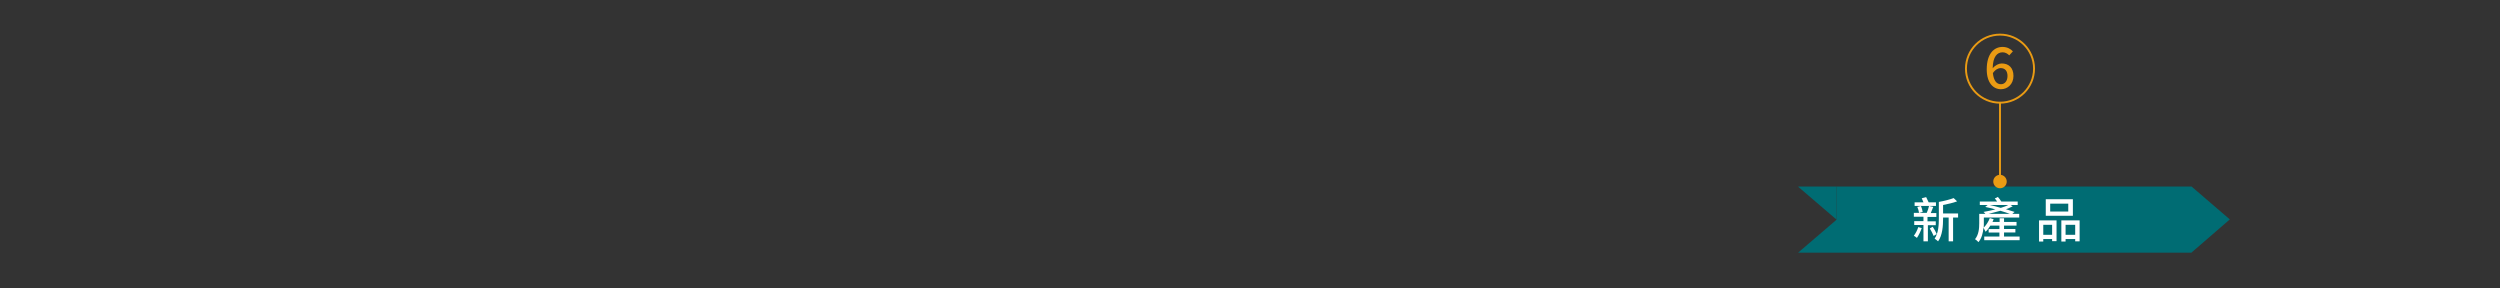 <?xml version="1.0" encoding="utf-8"?>
<!-- Generator: Adobe Illustrator 27.7.0, SVG Export Plug-In . SVG Version: 6.00 Build 0)  -->
<svg version="1.1" xmlns="http://www.w3.org/2000/svg" xmlns:xlink="http://www.w3.org/1999/xlink" x="0px" y="0px"
	 viewBox="0 0 1300 150" style="enable-background:new 0 0 1300 150;" xml:space="preserve">
<rect x="0" y="0" width="1300" height="150" fill="#333333" stroke="none"/>
<style type="text/css">
	.st0{display:none;}
	.st1{display:inline;fill:#006C73;}
	.st2{display:inline;}
	.st3{fill:#EA9B13;}
	.st4{fill:none;stroke:#EA9B13;stroke-miterlimit:10;}
	.st5{fill:#FFFFFF;}
	.st6{fill:#006C73;}
</style>
<g id="圖層_1" class="st0">
	<polyline class="st1" points="20,113.1 20,130.3 0,130.3 19.6,113.5 	"/>
	<polygon class="st1" points="178.7,113.1 158.7,95.8 158.7,95.9 20,95.9 0,95.9 0.4,96.3 20,113.1 20,130.3 158.7,130.3 
		158.7,130.3 	"/>
	<g class="st2">
		<g>
			<path class="st3" d="M63.6,116.9c-0.3-0.7-0.8-1.9-1.3-3v11.8h-2.1v-9.3c-0.6,1.9-1.2,3.6-1.9,4.8c-0.3-0.6-0.8-1.5-1.2-2
				c1.3-2.2,2.5-6,3-9.3h-2.4v-2.1h2.5v-5.2h2.1v5.2h2.1v2.1h-2.1v0.7c0.6,0.9,2.2,3.7,2.5,4.4L63.6,116.9z M70.9,121.4
				c-0.2-0.4-0.4-1-0.6-1.5c-4.2,2.6-4.9,3.1-5.2,3.6c-0.2-0.4-0.8-1.2-1.2-1.6c0.4-0.4,1.1-1.2,1.1-2.4v-15.6h6v10.7h-4.2v5.3
				l2.8-1.5c-0.4-0.7-0.7-1.4-1.1-2.1l1.5-0.8c0.9,1.6,2,3.7,2.5,4.9L70.9,121.4z M66.8,105.8v2.6h2.5v-2.6H66.8z M69.2,112.8v-2.7
				h-2.5v2.7H69.2z M76.9,114.4c-0.1,0.4-0.2,0.8-0.3,1.3h0.7v7.3c0,0.2,0,0.3,0.1,0.4c0.1,0.1,0.3,0.2,0.4,0.2h0.6
				c0.2,0,0.4,0,0.5-0.1c0.1-0.1,0.2-0.3,0.3-0.6c0-0.5,0.1-1.5,0.1-2.7c0.3,0.3,0.9,0.6,1.3,0.7c0,1.2-0.1,2.7-0.2,3.2
				c-0.2,0.5-0.4,0.8-0.7,1.1c-0.3,0.2-0.8,0.3-1.2,0.3h-1.1c-0.5,0-1-0.1-1.4-0.5c-0.4-0.3-0.5-0.7-0.5-1.9v-4.1
				c-1,2.4-2.4,4.8-4.5,6.9c-0.4-0.4-1.2-0.9-1.7-1.2c3.1-3.1,4.7-6.7,5.6-10.2h-3.2c0.4-2.2,0.8-5.7,1-8.5h-0.9v-2h8.5v2h-2.6
				c0,1.9-0.1,4.1-0.5,6.6h3.2v1.9H76.9z M75.4,112.5c0.4-2.4,0.5-4.7,0.5-6.6h-1.3c-0.2,2.1-0.5,4.6-0.8,6.6H75.4z"/>
			<path class="st3" d="M108.8,103c-0.1,0.2-0.3,0.4-0.4,0.6c2.5,2.3,6.8,4.5,10.5,5.6c-0.5,0.5-1.2,1.4-1.6,2
				c-1.7-0.6-3.6-1.5-5.4-2.6v1.5h-9.4v-1.3c-1.6,1-3.5,1.8-5.4,2.4c-0.3-0.6-1-1.5-1.4-1.9c4.9-1.5,9-3.9,10.9-7.1L108.8,103z
				 M96.1,123.7c1-1.7,1.9-4.3,2.4-6.3l2.1,0.8c-0.6,2-1.4,4.7-2.3,6.5L96.1,123.7z M115,112.5c-1,1.8-2.8,4.1-4.2,5.5
				c-0.5-0.3-1.3-0.8-1.8-1.1c0.9-0.9,1.9-2.1,2.7-3.3H99.3v-2H113l0.4-0.1L115,112.5z M110.8,123.1c1.3,0,1.5-0.4,1.6-2.9
				c0.5,0.4,1.5,0.7,2.1,0.9c-0.3,3.3-1,4.2-3.6,4.2h-5.4c-3.2,0-4-0.7-4-3v-4.6h2.3v4.6c0,0.8,0.3,0.9,1.8,0.9H110.8z M111.3,108.1
				c-1.5-0.9-2.9-1.9-4.1-3c-1,1.2-2.2,2.1-3.5,3H111.3z M106.3,115.5c1.3,1.4,3,3.5,3.9,4.7l-2,1.2c-0.8-1.3-2.5-3.4-3.8-4.9
				L106.3,115.5z M115.4,116.7c1.1,2.2,2.5,5.1,3.3,6.8l-2.3,0.9c-0.6-1.7-2-4.7-3.1-6.9L115.4,116.7z"/>
		</g>
	</g>
	<g class="st2">
		<g>
			<g>
				<path class="st3" d="M82.8,41.7h4.8V27.1h-3.9V25c2-0.4,3.5-0.9,4.7-1.7h2.6v18.4h4.3v2.8H82.8V41.7z"/>
			</g>
		</g>
		<circle class="st4" cx="89" cy="34.7" r="17.7"/>
		<line class="st4" x1="89" y1="51.9" x2="89" y2="92.9"/>
		<circle class="st3" cx="89" cy="93.3" r="3.5"/>
	</g>
</g>
<g id="圖層_2" class="st0">
	<polygon class="st1" points="347.2,113.1 327.2,95.8 327.2,95.9 188.6,95.9 168.5,95.9 169,96.3 188.6,113.1 188.1,113.5 
		168.5,130.3 188.6,130.3 327.2,130.3 327.2,130.3 	"/>
	<g class="st2">
		<g>
			<path class="st5" d="M230.6,115.3v6.5c0,1.2-0.2,1.8-0.9,2.1c-0.7,0.4-1.7,0.5-3.3,0.5c-0.1-0.6-0.3-1.6-0.6-2.2c1,0,1.9,0,2.2,0
				c0.3,0,0.4-0.1,0.4-0.5V116l-2.6,0.8l-0.5-2.3c0.9-0.2,2-0.5,3.2-0.9v-5.1h-2.9v-2.2h2.9v-4.9h2.1v4.9h2.7v2.2h-2.7v4.4l2.4-0.7
				l0.3,2.1L230.6,115.3z M241.9,122.1c0.7,0.1,1.4,0.1,2.1,0.1c0.7,0,3.9,0,4.9,0c-0.3,0.5-0.6,1.5-0.7,2.1h-4.3
				c-3.5,0-6.1-0.6-7.7-3.9c-0.7,1.8-1.6,3.2-2.8,4.3c-0.4-0.4-1.2-1.1-1.7-1.4c2.2-1.7,3.2-4.6,3.6-8.1l2.1,0.3
				c-0.1,0.9-0.3,1.8-0.5,2.6c0.7,1.8,1.6,2.9,2.8,3.5v-7.3h-6v-1.9h14.5v1.9h-6.3v2.6h5v1.9h-5V122.1z M246.8,110.7h-12v-8.3h12
				V110.7z M244.6,104.1h-7.6v1.6h7.6V104.1z M244.6,107.3h-7.6v1.7h7.6V107.3z"/>
			<path class="st5" d="M286.7,118.7h-6.9c2.2,1,5.1,2.6,6.5,3.8l-1.8,1.7c-1.4-1.2-4.2-2.9-6.4-4l1.6-1.5h-3.2v5.9h-2.3v-5.9h-9.9
				v-1.9h9.9v-1.9h2.3v1.9h10.2V118.7z M284,115.9c-1.9-0.7-4.6-1.5-7.7-2.2c-2.7,1.1-6.4,1.7-11.1,2c-0.2-0.7-0.5-1.4-0.8-1.9
				c3.2-0.1,5.8-0.4,8-0.9c-1.6-0.3-3.2-0.6-4.9-0.9c0.7-0.6,1.5-1.5,2.3-2.3h-5.3v-1.9h7c0.7-0.9,1.4-1.7,1.9-2.6l2.2,0.7
				c-0.4,0.6-0.9,1.2-1.5,1.9h5.6c0.3-0.5,0.5-1.1,0.7-1.6l2.3,0.5c-0.1,0.4-0.3,0.8-0.4,1.2h4.2v1.9h-5.2c-0.7,1-1.5,1.9-2.5,2.6
				c2.9,0.7,5.5,1.4,7.5,2L284,115.9z M272.5,119.8c-1.5,1.7-4,3.3-6.1,4.2c-0.5-0.5-1.4-1.2-2-1.6c2.2-0.8,4.5-2,5.8-3.4
				L272.5,119.8z M283.8,105.3h-16.7v1.7h-2.2v-3.7h9.3c-0.3-0.5-0.5-0.9-0.7-1.3l2.4-0.6c0.3,0.6,0.8,1.2,1.1,1.8h9.1v3.7h-2.2
				V105.3z M272.4,109.7c-0.4,0.4-0.8,0.8-1.2,1.2c1.5,0.3,3.1,0.5,4.6,0.8c1.1-0.5,1.9-1.2,2.6-2H272.4z"/>
		</g>
	</g>
	<g class="st2">
		<g>
			<g>
				<path class="st3" d="M251.4,43c6.1-5.9,9.7-9.7,9.7-13.1c0-2.3-1.2-3.8-3.7-3.8c-1.7,0-3.1,1.1-4.3,2.4l-1.9-1.9
					c1.9-2,3.8-3.3,6.6-3.3c4,0,6.6,2.5,6.6,6.4c0,3.9-3.5,7.8-8.1,12.5c1.1-0.1,2.5-0.2,3.6-0.2h5.5V45h-14.1V43z"/>
			</g>
		</g>
		<circle class="st4" cx="257.7" cy="34.7" r="17.7"/>
		<line class="st4" x1="257.7" y1="51.9" x2="257.7" y2="92.9"/>
		<circle class="st3" cx="257.7" cy="93.3" r="3.5"/>
	</g>
</g>
<g id="圖層_3" class="st0">
	<polygon class="st1" points="582.7,95.8 582.7,96 356.9,96 336.9,96 337.3,96.3 356.9,113.2 356.5,113.5 336.9,130.4 356.9,130.4 
		582.7,130.4 582.7,130.4 602.7,113.1 	"/>
	<g class="st2">
		<g>
			<path class="st3" d="M419.1,120.9c-0.6-1-1.9-2.6-2.9-3.9c-0.6,2.8-1.8,5.4-4.2,7.4c-0.3-0.5-1.1-1.3-1.6-1.7
				c3-2.2,3.8-5.9,4.1-9.2h-3.8v-2.1h3.9v-0.7v-2.9h-3.4v-2.1h3.4v-3.7h2.2v3.7h3.4v2.1h-3.4v2.9v0.7h3.8v2.1h-3.9
				c0,0.4-0.1,0.7-0.1,1.1c1,1,3.6,3.9,4.2,4.7L419.1,120.9z M431.2,122.1c0.5,0,0.6-0.4,0.6-3.2c0.4,0.4,1.4,0.7,1.9,0.9
				c-0.2,3.5-0.7,4.4-2.3,4.4h-1.9c-1.9,0-2.3-0.7-2.3-2.7v-4.9h-1.8c-0.5,3.7-1.7,6.5-6,8c-0.3-0.5-0.8-1.4-1.3-1.7
				c3.7-1.2,4.7-3.4,5.1-6.3h-1.8v-14.1h10.8v14.1h-2.8v4.9c0,0.6,0.1,0.7,0.6,0.7H431.2z M423.6,106.6h6.4v-2h-6.4V106.6z
				 M423.6,110.5h6.4v-2.1h-6.4V110.5z M423.6,114.4h6.4v-2h-6.4V114.4z"/>
			<path class="st3" d="M455.5,105.4h1.4v1.5h-1.4v2.5h-4.8v0.9h5.1v1.4h-5.1v1h6.1v1.6h-14v-1.6h5.8v-1h-4.7v-1.4h4.7v-0.9H444
				v-1.4h4.5v-1.2h-6v-1.5h6v-1h-4.5V103h4.5v-1.5h2.1v1.5h4.8V105.4z M442.6,122.2c3.5-0.1,9-0.3,14.3-0.6l-0.1,1.8
				c-5.1,0.3-10.5,0.5-14.1,0.7L442.6,122.2z M455.5,115.2v5.6h-11.4v-5.6H455.5z M446,117.5h2.8v-1H446V117.5z M446,119.7h2.8v-1.1
				H446V119.7z M450.7,105.4h2.8v-1h-2.8V105.4z M453.5,106.9h-2.8v1.2h2.8V106.9z M453.6,116.4h-2.8v1h2.8V116.4z M453.6,118.6
				h-2.8v1.1h2.8V118.6z M459.9,118.4h-2.1v-13.9h2.1V118.4z M464.7,102v19.8c0,1.3-0.3,2-1.1,2.4c-0.8,0.4-2.1,0.4-4,0.4
				c-0.1-0.6-0.4-1.6-0.7-2.3c1.4,0,2.7,0,3.1,0c0.4,0,0.6-0.1,0.6-0.5V102H464.7z"/>
			<path class="st3" d="M482.1,116.5c-0.3-0.8-1.1-2.1-1.7-3.3v11.4h-2.2V114c-0.8,2.4-1.7,4.6-2.7,6c-0.2-0.6-0.8-1.5-1.1-2
				c1.5-2.1,2.9-5.8,3.6-9H475v-2.2h3.3v-5.3h2.2v5.3h2.7v2.2h-2.7v1.4c0.7,0.9,2.5,3.7,2.9,4.4L482.1,116.5z M488.6,117.8
				c-0.9,3-3,5.2-5.3,6.3c-0.3-0.5-0.8-1.2-1.3-1.5c1.6-0.7,3.1-2,4-3.6h-3.2v-1.6h4.1l0.4-0.1L488.6,117.8z M489.2,106.1h-5.5v-1.7
				h3c-0.3-0.7-0.8-1.5-1.3-2.2l1.7-0.7c0.6,0.8,1.3,1.8,1.6,2.5l-0.7,0.3h4.3l-0.4-0.2c0.5-0.8,1.1-1.9,1.4-2.7l2.1,0.6
				c-0.6,0.8-1.1,1.6-1.5,2.2h3.4v1.7h-5.8v1.3h5.1v1.7h-5.1v1.4h6.1v1.8h-7.4c1.5,0.5,3.1,1.2,4.1,1.7l-1.2,1.5
				c-1.3-0.8-3.7-1.8-5.7-2.3l0.8-0.9h-5.1v-1.8h6.2V109h-4.6v-1.7h4.6V106.1z M497.4,116.5c-1.2,1-2.6,2-3.8,2.8
				c1.2,1.3,2.7,2.3,4.4,2.9c-0.5,0.4-1.1,1.2-1.4,1.8c-2.1-1-3.8-2.6-5.2-4.6v3c0,1-0.2,1.6-0.9,1.9c-0.7,0.3-1.8,0.4-3.3,0.4
				c-0.1-0.6-0.4-1.4-0.6-1.9c1,0,2,0,2.3,0s0.4-0.1,0.4-0.4v-6.2h-4.3v-1.7h6.5v1.5c0.3,0.7,0.7,1.4,1.1,2c1.1-0.9,2.3-2,3.1-2.8
				L497.4,116.5z"/>
			<path class="st3" d="M522.1,109c1.7,4,4.6,7.7,7.8,9.7c-0.6,0.5-1.4,1.4-1.8,2.1c-1.1-0.8-2.1-1.7-3-2.7v2.2h-5.6v4.5H517v-4.5
				h-5.6v-2.2c-1,1.1-2,2.1-3.1,2.9c-0.4-0.6-1.2-1.4-1.7-1.9c3.2-2,6-5.8,7.7-9.9h-6.9v-2.4h9.6v-5.1h2.5v5.1h9.8v2.4H522.1z
				 M517,117.8V109h-0.3c-1.2,3.3-3,6.4-5.2,8.8H517z M524.8,117.8c-2.1-2.4-3.9-5.5-5.1-8.8h-0.3v8.8H524.8z"/>
		</g>
	</g>
	<g class="st2">
		<g>
			<g>
				<path class="st3" d="M463.4,42.4l1.7-2.2c1.3,1.3,2.9,2.4,5.2,2.4c2.5,0,4.1-1.3,4.1-3.5c0-2.3-1.5-3.8-6.5-3.8v-2.5
					c4.3,0,5.7-1.6,5.7-3.6c0-1.9-1.3-3-3.3-3c-1.7,0-3.1,0.8-4.4,2.1l-1.8-2.1c1.7-1.6,3.7-2.7,6.2-2.7c3.9,0,6.7,2,6.7,5.5
					c0,2.5-1.5,4.1-3.8,4.9V34c2.5,0.6,4.5,2.5,4.5,5.3c0,3.8-3.3,6.1-7.3,6.1C467.1,45.4,464.8,44,463.4,42.4z"/>
			</g>
		</g>
		<circle class="st4" cx="470.2" cy="34.7" r="17.7"/>
		<line class="st4" x1="470.2" y1="51.9" x2="470.2" y2="92.9"/>
		<circle class="st3" cx="470.2" cy="93.3" r="3.5"/>
	</g>
</g>
<g id="圖層_4" class="st0">
	
		<rect x="651" y="58" transform="matrix(-1.836970e-16 1 -1 -1.836970e-16 781.382 -555.104)" class="st1" width="34.4" height="110.3"/>
	<polyline class="st1" points="613.1,113.1 613.1,130.3 593,130.3 612.6,113.5 	"/>
	<polygon class="st1" points="723.4,95.8 723.4,95.9 613.1,95.9 593,95.9 593.5,96.3 613.1,113.1 613.1,130.3 723.4,130.3 
		723.4,130.3 743.4,113.1 	"/>
	<g class="st2">
		<g>
			<path class="st5" d="M650.4,108.6h-9.6v-1.9h4.5c-0.4-0.9-1.2-2.4-1.8-3.4l1.8-0.9c0.7,1.1,1.5,2.4,1.9,3.3l-1.8,1h5.1V108.6z
				 M649.3,111.2c2.6-1.4,3-3.4,3-5.1v-2.7h7.9v5.7c0,0.7,0,1,0.4,1h1.3c0.3,0,0.8,0,1.1-0.2c0,0.6,0.1,1.4,0.2,2
				c-0.3,0.1-0.8,0.2-1.3,0.2h-1.5c-1.9,0-2.3-0.8-2.3-3v-3.4h-3.6v0.6c0,2.3-0.7,5-3.7,6.8c-0.3-0.5-1-1.3-1.4-1.7v0.6h-7.5v-1.8
				h7.5V111.2z M662.4,114c-0.9,3-2.3,5.4-4.2,7.3c1.6,1,3.5,1.7,5.6,2.2c-0.5,0.5-1.1,1.5-1.5,2.1c-2.3-0.6-4.3-1.5-6-2.7
				c-1.8,1.3-3.8,2.2-6,2.8c-0.2-0.5-0.6-1.3-1-1.8v0.4h-5.5v1.1h-2v-8.5h7.5v6.7c1.9-0.5,3.6-1.2,5.2-2.2c-1.5-1.5-2.7-3.2-3.6-5.2
				l1.4-0.5H650v-2.2h10.6l0.4-0.1L662.4,114z M641.8,113.5h7.5v1.8h-7.5V113.5z M647.3,118.7h-3.4v3.6h3.4V118.7z M653,115.7
				c0.8,1.6,1.9,3,3.3,4.2c1.3-1.2,2.4-2.6,3.2-4.2H653z"/>
			<path class="st5" d="M683.7,108.6h-10.4v-1.9h4.7c-0.4-0.9-1.2-2.4-1.8-3.4l1.8-0.9c0.7,1.1,1.5,2.4,1.9,3.3l-1.8,1h5.7V108.6z
				 M674.4,110.1h8.2v1.8h-8.2V110.1z M682.6,115.2h-8.2v-1.8h8.2V115.2z M682.6,124.2h-6.1v1.1h-2v-8.5h8.1V124.2z M676.5,118.7
				v3.6h4.1v-3.6H676.5z M695.6,113.4h-4.9v12.3h-2.4v-12.3h-4.7v-2.3h4.7v-8h2.4v8h4.9V113.4z"/>
		</g>
	</g>
	<g class="st2">
		<g>
			<g>
				<path class="st3" d="M665.6,39.3h-9.4v-2.3l8.7-13.3h4v12.9h2.8v2.6h-2.8V45h-3.2V39.3z M665.6,36.7v-5.4c0-1.2,0.1-3.1,0.1-4.3
					h-0.1c-0.5,1.1-1.1,2.1-1.7,3.2l-4.3,6.5H665.6z"/>
			</g>
		</g>
		<circle class="st4" cx="665.8" cy="34.7" r="17.7"/>
		<line class="st4" x1="665.8" y1="51.9" x2="665.8" y2="92.9"/>
		<circle class="st3" cx="665.8" cy="93.3" r="3.5"/>
	</g>
</g>
<g id="圖層_5" class="st0">
	<polygon class="st1" points="926.7,96.8 926.7,96.9 752.4,96.9 732.4,96.9 732.8,97.3 752.4,114.1 752.4,131.3 926.7,131.3 
		946.7,114.1 	"/>
	<polyline class="st1" points="752.4,114.1 752.4,131.3 732.4,131.3 752,114.5 	"/>
	<g class="st2">
		<g>
			<path class="st3" d="M793.9,106.2c-0.6,5.4-1.9,9.6-3.8,12.9c1.3,1.9,2.9,3.4,4.9,4.4c-0.5,0.5-1.3,1.3-1.6,1.9
				c-1.9-1.1-3.4-2.5-4.7-4.2c-1.4,1.7-3,3.1-4.8,4.2c-0.3-0.6-1-1.4-1.5-1.8v2.1H780v-4.3c-3,0.5-6.1,1-8.5,1.4l-0.4-2.3
				c0.7-0.1,1.5-0.2,2.4-0.3v-13.8h-1.8v-2.2H784v1.8h8l0.4-0.1L793.9,106.2z M775.7,106.2v2.9h4.3v-2.9H775.7z M775.7,114.3h4.3
				v-3.1h-4.3V114.3z M780,119.1v-2.7h-4.3v3.3L780,119.1z M782.3,123.4c1.9-1,3.5-2.5,4.9-4.4c-1.6-2.9-2.8-6.4-3.6-10.3l2.3-0.5
				c0.6,3.1,1.5,6,2.7,8.5c1.3-2.4,2.2-5.3,2.7-8.6h-8v-1.9h-1V123.4z"/>
			<path class="st3" d="M811.2,108.9c-0.6,1-1.3,2.1-2.1,3.1v13.6h-2.3v-11c-0.9,0.9-1.8,1.7-2.6,2.4c-0.2-0.5-0.8-1.8-1.2-2.4
				c2.2-1.6,4.7-4.1,6.1-6.6L811.2,108.9z M810.9,103.5c-1.6,2.2-4,4.6-6.3,6.1c-0.3-0.5-0.8-1.5-1.2-1.9c2-1.3,4.2-3.3,5.2-5
				L810.9,103.5z M826.3,119h-3.6v4.2c0,1.2-0.2,1.7-1.1,2.1c-0.8,0.4-2,0.4-3.8,0.4c-0.1-0.6-0.5-1.5-0.8-2.1
				c1.3,0.1,2.5,0.1,2.8,0c0.4,0,0.5-0.1,0.5-0.4V119h-9.7v-2h9.7v-1.8h-9.1v-1.9h14.5v1.9h-3.1v1.8h3.6V119z M814.3,119.1
				c1.1,1,2.5,2.4,3.1,3.4l-1.8,1.3c-0.6-1-1.9-2.5-3-3.5L814.3,119.1z M824.8,111.7h-12.1v-8.4h12.1V111.7z M822.5,105H815v1.7h7.5
				V105z M822.5,108.3H815v1.7h7.5V108.3z"/>
			<path class="st3" d="M844.5,108.6h-8.9v-1.9h3.9c-0.3-0.9-0.9-2.3-1.5-3.4l2-0.7c0.6,1.1,1.3,2.4,1.6,3.3l-1.9,0.8h4.8V108.6z
				 M843.8,122.4c0.8-1.4,1.3-3.5,1.6-5.2l1.6,0.5c-0.3,1.9-0.8,4.2-1.6,5.6l-1.6-0.7v1.7h-5.6v1.1h-2v-8.4h7.6V122.4z M843.9,112
				h-7.6v-1.8h7.6V112z M836.2,113.5h7.6v1.8h-7.6V113.5z M841.8,118.8h-3.6v3.6h3.6V118.8z M852.5,105.5c-0.5,4.4-1.8,8.1-6.4,10.3
				c-0.3-0.5-0.8-1.3-1.3-1.7c2.1-0.9,3.4-2.1,4.2-3.5c-1-1-2.4-2.3-3.6-3.2l1.3-1.3c1,0.8,2.2,1.8,3.1,2.6c0.3-1,0.5-2.1,0.6-3.2
				h-5v-2h12.4c0,0,0,0.6-0.1,0.9c-0.3,6.3-0.5,8.6-1.2,9.4c-0.5,0.5-1,0.7-1.7,0.8c-0.6,0.1-1.7,0.1-2.9,0c0-0.6-0.3-1.4-0.6-2
				c1.1,0.1,2.1,0.1,2.5,0.1c0.4,0,0.6,0,0.8-0.3c0.4-0.5,0.6-2.3,0.8-7H852.5z M853,123.3c0.8,0,0.9-0.4,1-3.2
				c0.4,0.3,1.3,0.7,1.8,0.8c-0.2,3.4-0.8,4.3-2.6,4.3h-3c-2.2,0-2.7-0.6-2.7-2.6v-5.8h2v5.8c0,0.7,0.1,0.8,1,0.8H853z M850.9,114.8
				c1,1.1,2.2,2.6,2.7,3.6l-1.5,1.1c-0.5-1.1-1.6-2.6-2.6-3.8L850.9,114.8z M856.6,116.2c0.9,1.7,1.9,3.9,2.2,5.3l-1.8,0.7
				c-0.3-1.4-1.2-3.6-2.1-5.4L856.6,116.2z"/>
			<path class="st3" d="M876.2,108.6h-8.5v-1.9h4.3c-0.4-0.9-1.2-2.4-1.9-3.4l1.6-1c0.7,1,1.5,2.3,2,3.2l-1.6,1.2h4.2V108.6z
				 M875.5,124.2h-5.1v1.1h-1.8v-8.5h6.9V124.2z M875.4,111.9h-6.8v-1.8h6.8V111.9z M868.6,113.4h6.8v1.8h-6.8V113.4z M870.4,118.7
				v3.6h3.3v-3.6H870.4z M880.3,110.5c-0.9,1.2-1.9,2.2-3,3c-0.3-0.5-1-1.2-1.4-1.6c1-0.6,1.9-1.5,2.7-2.6c-0.6-0.5-1.5-1.1-2.2-1.6
				l1.2-1.5c0.7,0.4,1.4,0.9,2,1.3c0.4-0.7,0.7-1.4,0.9-2.2h-3.3v-1.9h4.1l0.4-0.1l1.4,0.5c-0.5,2.2-1.2,4.1-2.2,5.8h5.2
				c-1.2-1.9-2-4.1-2.6-6.4l1.9-0.4c0.2,0.6,0.4,1.3,0.6,1.9c0.6-0.6,1.2-1.1,1.7-1.6l1.4,1.3c-0.7,0.7-1.6,1.4-2.4,1.9
				c0.2,0.4,0.4,0.9,0.6,1.3c0.7-0.5,1.5-1.1,2-1.6l1.4,1.3c-0.8,0.6-1.7,1.2-2.4,1.6c0.8,1.1,1.8,1.9,2.8,2.6
				c-0.5,0.4-1.2,1.2-1.6,1.7c-1.1-0.8-2.1-1.8-2.9-3v1.2h-6.3V110.5z M887.9,119.6c-0.6,1.2-1.2,2.5-1.8,3.5h4.4v1.9h-14.1v-1.9
				h4.1c-0.2-0.9-0.7-2.4-1.3-3.4l2-0.5c0.7,1.1,1.3,2.5,1.5,3.5l-1.8,0.5h3.2c0.6-1.1,1.3-2.9,1.7-4.1L887.9,119.6z M878.4,112.9
				h10v6.1h-10V112.9z M880.4,117.2h5.9v-2.5h-5.9V117.2z"/>
		</g>
	</g>
	<g class="st2">
		<g>
			<g>
				<path class="st3" d="M825.1,43.4l1.6-2.2c1.2,1.2,2.8,2.3,5.1,2.3c2.5,0,4.3-1.7,4.3-4.4c0-2.7-1.7-4.3-4.1-4.3
					c-1.4,0-2.2,0.4-3.5,1.2l-1.7-1.1l0.7-10.4h11v2.9h-8.1l-0.5,5.6c0.9-0.5,1.8-0.7,3-0.7c3.6,0,6.6,2,6.6,6.6
					c0,4.6-3.5,7.3-7.3,7.3C828.8,46.4,826.7,45,825.1,43.4z"/>
			</g>
		</g>
		<circle class="st4" cx="833" cy="35.7" r="17.7"/>
		<line class="st4" x1="833" y1="52.9" x2="833" y2="93.9"/>
		<circle class="st3" cx="833" cy="94.3" r="3.5"/>
	</g>
</g>
<g id="圖層_6">
	<polyline class="st6" points="935,97 955,97 955,114.2 935.4,97.4 	"/>
	<polygon class="st6" points="1139.5,96.9 1139.5,97 955,97 955,114.2 954.6,114.6 935,131.4 955,131.4 1139.5,131.4 1139.5,131.4 
		1159.5,114.1 	"/>
	<g>
		<g>
			<path class="st5" d="M999.3,118.6c-0.6,1.8-1.6,3.8-2.5,5.1c-0.4-0.3-1.1-0.9-1.6-1.1c0.9-1.2,1.8-2.9,2.3-4.5L999.3,118.6z
				 M1002.5,117v8.5h-2.3V117h-4.8v-2h4.8v-2.3h-5v-2h2.7c-0.1-0.9-0.5-2.2-0.9-3.1l1.9-0.5c0.4,1,0.8,2.3,0.9,3.1l-1.9,0.5h4
				c0.5-1.1,1-2.6,1.2-3.6l2.2,0.5c-0.4,1.1-0.9,2.3-1.3,3.2h2.9v2h-4.6v2.3h4.3v2H1002.5z M1006.7,107.1h-11.1v-1.9h4.6
				c-0.3-0.7-0.6-1.5-0.9-2.1l2.3-0.6c0.4,0.9,0.9,1.9,1.3,2.7h3.8V107.1z M1005,117.9c0.8,1.2,1.7,2.8,2.1,3.8l-1.6,1
				c-0.4-1.1-1.3-2.7-2-3.9L1005,117.9z M1018.2,113.1h-2.6v12.4h-2.3v-12.4h-2.9v0.6c0,3.6-0.3,8.7-2.6,11.8
				c-0.4-0.4-1.3-1.1-1.8-1.4c2-2.9,2.2-7.2,2.2-10.5V105c2.8-0.5,5.9-1.3,7.7-2l1.8,1.7c-2.1,0.8-4.8,1.4-7.3,1.9v4.4h7.8V113.1z"
				/>
			<path class="st5" d="M1050.2,123v1.9h-18.4V123h7.9v-2.1h-5.6v-1.8h5.6v-1.8h-4.7c-0.7,1.2-1.6,2.4-2.5,3.2
				c-0.2-0.4-0.8-1.6-1.1-2.1c-0.2,2.6-0.9,5.5-2.6,7.5c-0.4-0.4-1.3-1.3-1.8-1.5c2-2.4,2.2-5.8,2.2-8.3v-4.9h3.2
				c-0.3-0.4-0.7-0.8-1-1c1.9-0.3,4.1-0.8,6.2-1.3c-1.8-0.5-3.6-1-5.3-1.3l1.3-1h-4.1v-1.8h9c-0.4-0.6-0.8-1.2-1.2-1.6l1.6-0.8
				c0.6,0.7,1.4,1.7,1.8,2.4h8.5v1.8h-3.7l1.1,0.7c-1,0.5-2.2,1-3.5,1.5c1.7,0.5,3.2,1,4.5,1.4l-1.2,1h3.6v1.9h-18.4v3
				c0,0.7,0,1.5-0.1,2.3c1.3-1.3,2.5-3.1,3.2-5l2,0.6c-0.2,0.5-0.4,0.9-0.6,1.4h3.7v-1.9h2.3v1.9h6.5v1.9h-6.5v1.8h5.9v1.8h-5.9v2.1
				H1050.2z M1045.1,111.2c-1.3-0.5-3-1-4.9-1.6c-2.1,0.6-4.2,1.1-6.1,1.6H1045.1z M1034.7,106.6c1.8,0.4,3.8,0.9,5.7,1.5
				c1.5-0.5,2.8-0.9,3.9-1.5H1034.7z"/>
			<path class="st5" d="M1060.3,114.6h9.1v10.8h-2.3v-1.1h-4.6v1.3h-2.2V114.6z M1062.5,116.9v5.2h4.6v-5.2H1062.5z M1077.9,112.2
				h-14.1v-8.6h14.1V112.2z M1075.5,105.9h-9.4v4.1h9.4V105.9z M1081.4,114.6v10.9h-2.3v-1.2h-5v1.3h-2.2v-11H1081.4z M1079.1,122.1
				v-5.2h-5v5.2H1079.1z"/>
		</g>
	</g>
	<g>
		<g>
			<g>
				<path class="st3" d="M1033.1,36.1c0-8.3,3.9-11.7,8.2-11.7c2.4,0,4.2,1,5.4,2.3l-1.9,2.1c-0.8-0.9-2.1-1.6-3.4-1.6
					c-2.8,0-5.1,2.1-5.2,8.3c1.3-1.6,3.2-2.5,4.7-2.5c3.6,0,6.1,2.2,6.1,6.5c0,4.2-3,6.9-6.5,6.9
					C1036.5,46.4,1033.1,43.1,1033.1,36.1z M1036.3,38c0.4,3.9,1.9,5.8,4.2,5.8c1.9,0,3.4-1.6,3.4-4.3c0-2.6-1.3-4.1-3.6-4.1
					C1039.2,35.4,1037.6,36.1,1036.3,38z"/>
			</g>
		</g>
		<circle class="st4" cx="1040" cy="35.7" r="17.7"/>
		<line class="st4" x1="1040" y1="53" x2="1040" y2="93.9"/>
		<circle class="st3" cx="1040" cy="94.4" r="3.5"/>
	</g>
</g>
<g id="圖層_7" class="st0">
	<g class="st2">
		<g>
			<g>
				
					<rect x="1207.8" y="59.1" transform="matrix(-1.836970e-16 1 -1 -1.836970e-16 1339.243 -1110.761)" class="st6" width="34.4" height="110.3"/>
				<g>
					<polyline class="st6" points="1149.9,97 1169.9,97 1169.9,114.2 1150.3,97.4 					"/>
					<polyline class="st6" points="1169.9,114.2 1169.9,131.4 1149.9,131.4 1169.5,114.6 					"/>
				</g>
				<polygon class="st6" points="1300,114.2 1280,97 1280,131.5 				"/>
			</g>
			<g>
				<g>
					<path class="st3" d="M1218.4,106.4c-1,0.9-2.2,1.9-3.3,2.6c1.2,0.7,2.5,1.2,4,1.6c-0.5,0.4-1.1,1.3-1.4,1.8
						c-1.2-0.4-2.3-0.8-3.3-1.4v2.8c0,0.6,0.1,0.8,0.4,0.8h1.6c0.4,0,1,0,1.2-0.1c0,0.5,0.1,1.2,0.2,1.6c-0.3,0.1-0.8,0.1-1.3,0.1
						h-1.8c-1.8,0-2.1-0.7-2.1-2.4v-2h-2.9v0.1c0,1.7-0.5,3.7-2.7,5c-0.3-0.4-1-1-1.4-1.3v0.4h-5.1c-0.1,0.7-0.2,1.5-0.3,2.2h5.5
						c0,0,0,0.6-0.1,0.9c-0.3,3.5-0.6,5-1.2,5.6c-0.5,0.5-1,0.6-1.8,0.7c-0.7,0.1-2,0.1-3.3,0c-0.1-0.6-0.3-1.4-0.7-2
						c1.3,0.1,2.6,0.2,3.1,0.2c0.4,0,0.7,0,0.9-0.2c0.3-0.3,0.6-1.3,0.8-3.4h-5.5c0.3-1.5,0.7-3.8,0.9-5.7h4.7v-2.3h-3.9v-0.4
						c-0.9,0.4-1.7,0.8-2.6,1.1c-0.3-0.5-0.8-1.3-1.3-1.7c1.6-0.5,3.2-1.2,4.6-2.2c-0.7-0.6-1.7-1.4-2.6-1.9l1.3-1.3
						c0.9,0.5,2.1,1.3,2.8,1.9c0.8-0.7,1.4-1.4,2-2.2h-5.4v-1.9h6.7l0.4-0.1l1.5,0.7c-1.1,2.5-2.9,4.4-5,5.9h3.5v5.3
						c1.9-1,2.1-2.3,2.1-3.5V110h5.2c-2.4-1.7-4.3-4-5.5-6.8l1.9-0.6c0.5,1,1,1.9,1.7,2.7c1-0.8,2.2-1.8,2.8-2.6l1.7,1.2
						c-1.1,1-2.3,2-3.4,2.7c0.5,0.5,1,0.9,1.6,1.4c1.1-0.8,2.4-2,3.1-2.8L1218.4,106.4z M1216.5,117.7c-0.7,1.9-1.7,3.3-3,4.5
						c1.2,0.7,2.4,1.4,3.2,2l-1.2,1.5c-0.9-0.7-2.1-1.5-3.5-2.3c-1.6,1.1-3.5,1.8-5.7,2.3c-0.2-0.5-0.7-1.3-1-1.7
						c1.8-0.3,3.4-0.9,4.9-1.7c-1.3-0.8-2.6-1.5-3.7-2.2l1.1-1.2h-0.9v-1.7h8.3l0.4,0L1216.5,117.7z M1207.6,118.9
						c1.3,0.7,2.7,1.5,4.1,2.3c0.8-0.7,1.5-1.4,2-2.3H1207.6z"/>
					<path class="st3" d="M1237,108.5c-0.7,1.5-1.5,2.9-2.4,4.2h4.9v-3.2h2.4v3.2h7.3v7.9c0,1.2-0.3,1.8-1.1,2.1
						c-0.9,0.3-2.2,0.4-4.2,0.4c-0.1-0.6-0.4-1.5-0.8-2.1c1.4,0,2.8,0,3.2,0c0.4,0,0.5-0.1,0.5-0.5v-5.7h-5v10.7h-2.4v-10.7h-4.7
						v8.4h-2.3v-7.8c-1,1.1-2.2,2.1-3.4,3c-0.3-0.6-0.9-1.5-1.4-2c2.9-2,5.2-4.9,6.8-8.1h-6v-2.2h7c0.5-1.3,0.9-2.5,1.2-3.7l2.4,0.6
						c-0.3,1.1-0.7,2.1-1.1,3.2h12.5v2.2H1237z"/>
				</g>
			</g>
		</g>
		<g>
			<g>
				<g>
					<path class="st3" d="M1225.4,29.2h-10.2v-2.9h14v2.1c-5,6.2-5.9,10.9-6.3,19.1h-3.5C1219.8,39.9,1221.3,35,1225.4,29.2z"/>
				</g>
			</g>
			<circle class="st4" cx="1222.4" cy="36.3" r="17.7"/>
			<line class="st4" x1="1222.4" y1="53.5" x2="1222.4" y2="94.5"/>
			<circle class="st3" cx="1222.4" cy="94.9" r="3.5"/>
		</g>
	</g>
</g>
</svg>
